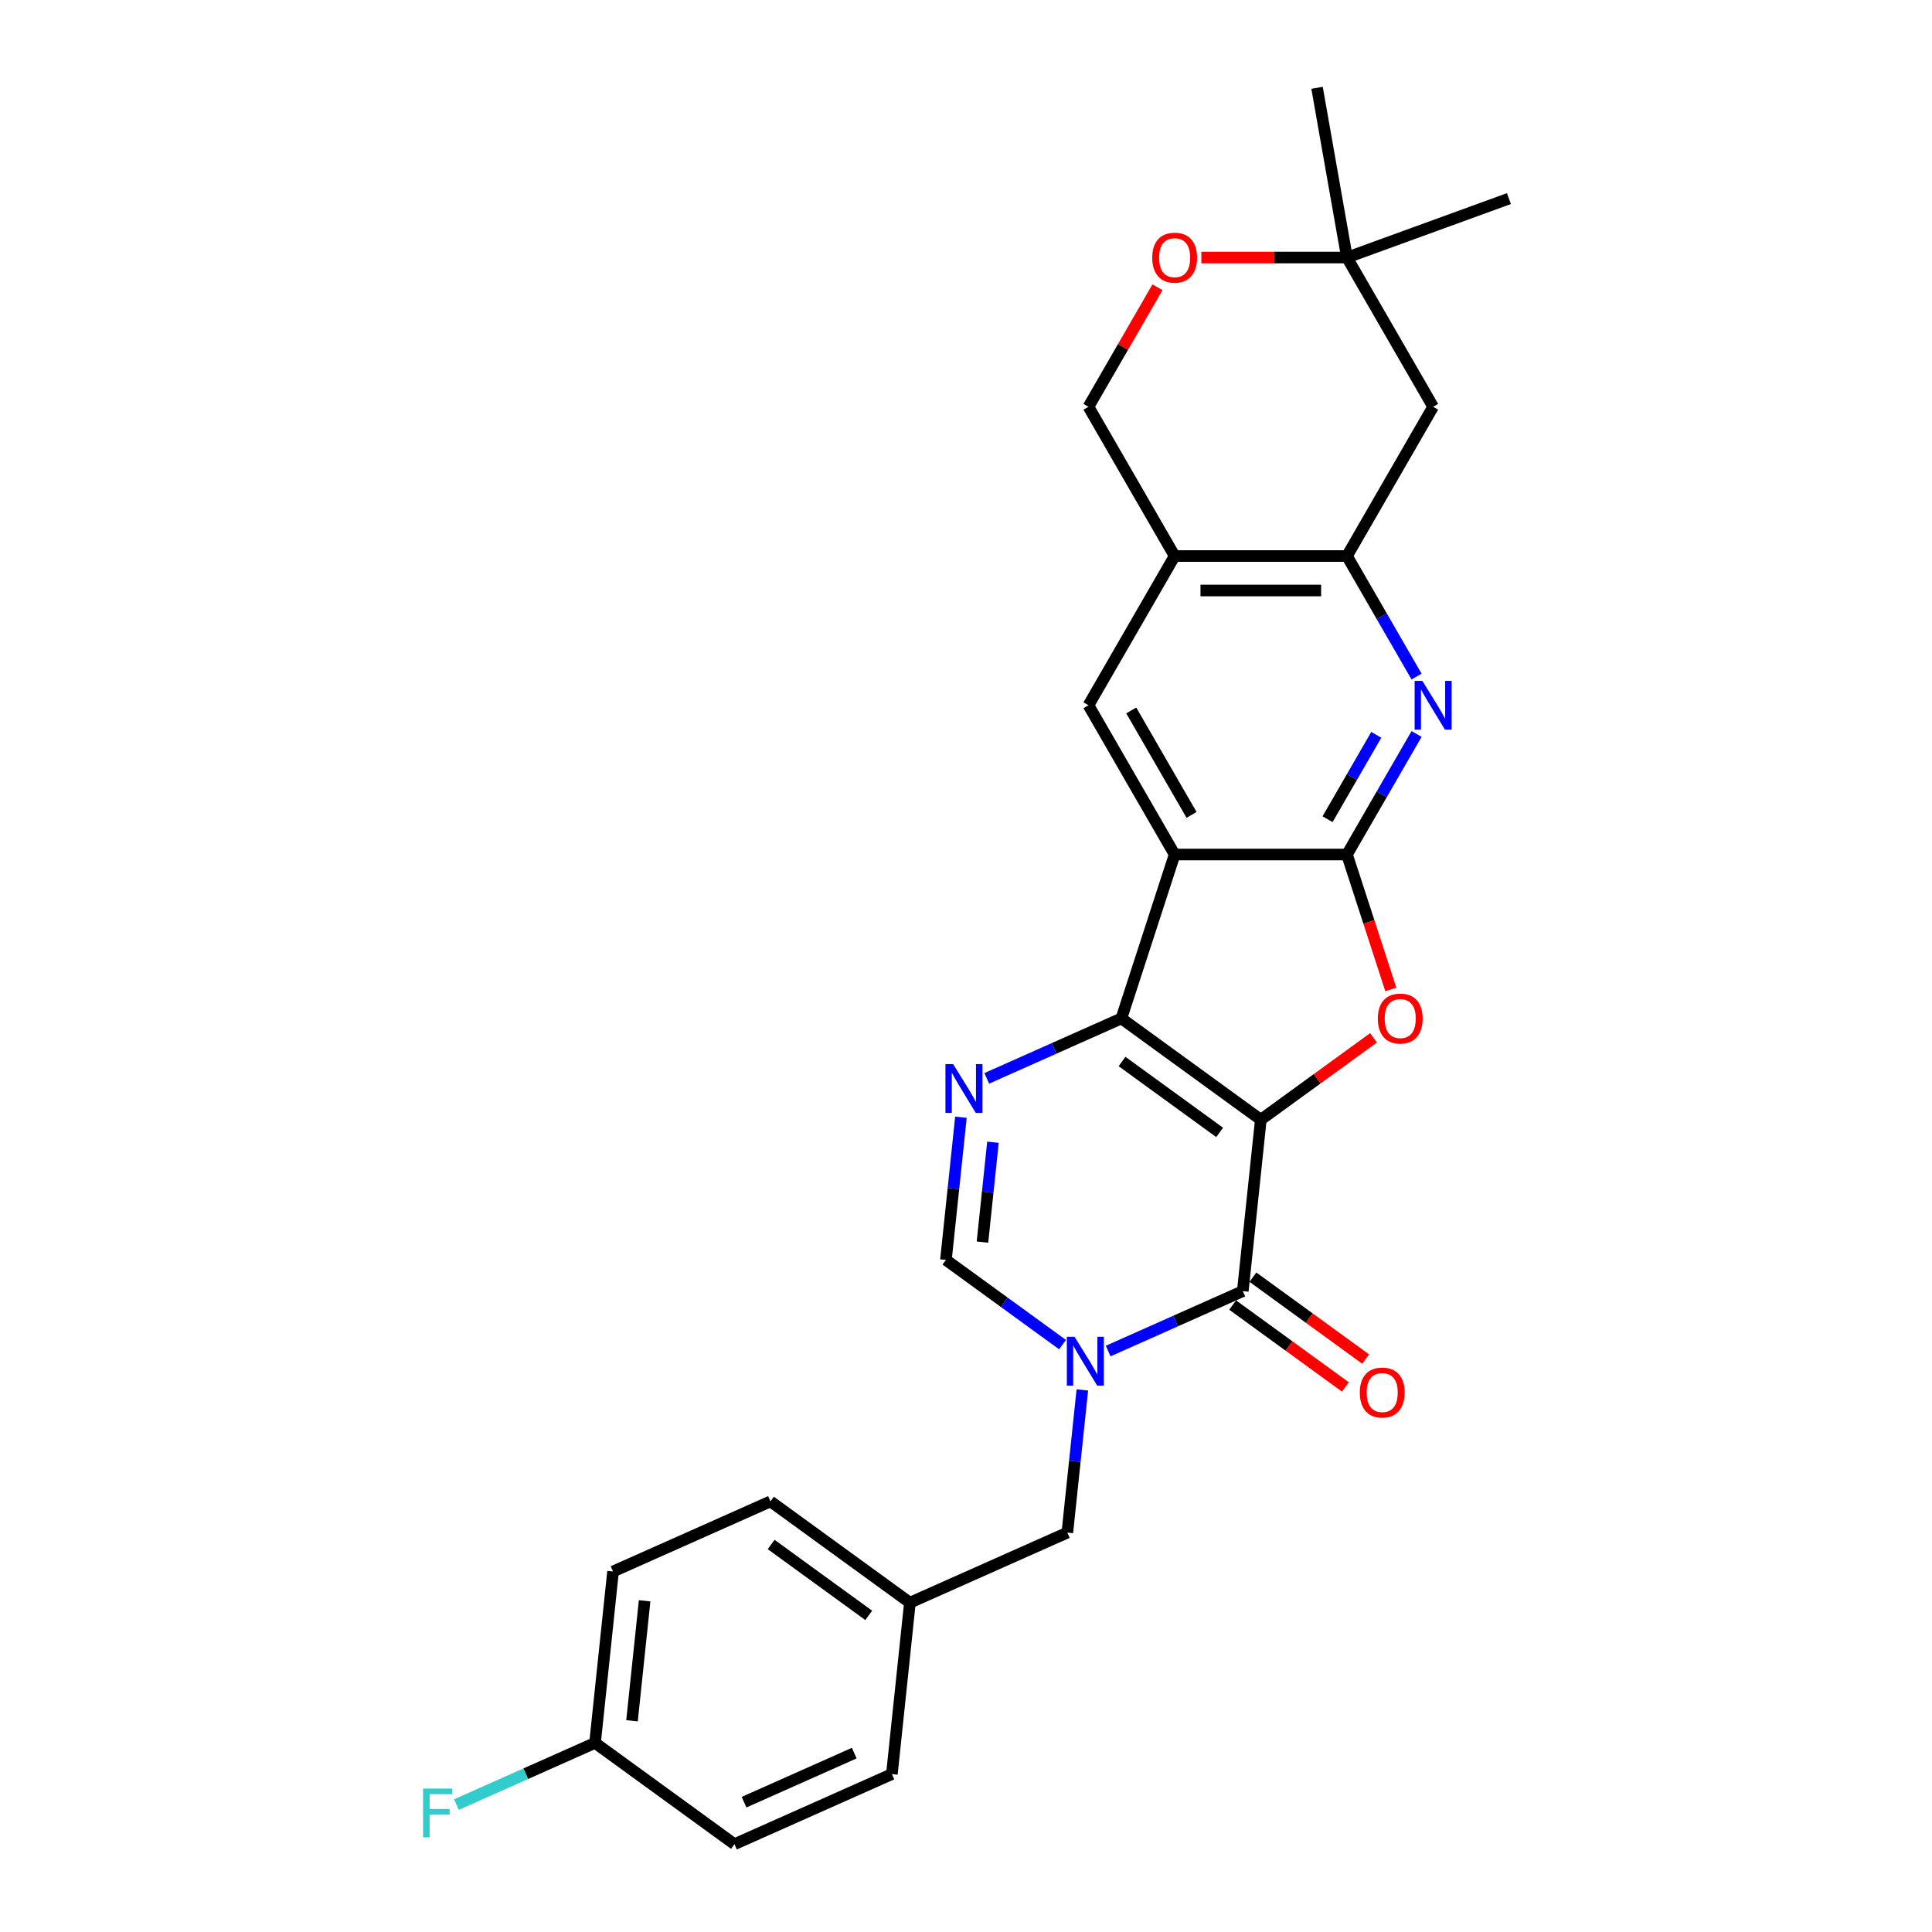 <?xml version='1.0' encoding='iso-8859-1'?>
<svg version='1.1' baseProfile='full'
              xmlns='http://www.w3.org/2000/svg'
                      xmlns:rdkit='http://www.rdkit.org/xml'
                      xmlns:xlink='http://www.w3.org/1999/xlink'
                  xml:space='preserve'
width='1000px' height='1000px' viewBox='0 0 1000 1000'>
<!-- END OF HEADER -->
<rect style='opacity:1.0;fill:#FFFFFF;stroke:none' width='1000' height='1000' x='0' y='0'> </rect>
<path class='bond-0' d='M 652.591,579.566 L 580.426,527.135' style='fill:none;fill-rule:evenodd;stroke:#000000;stroke-width:6px;stroke-linecap:butt;stroke-linejoin:miter;stroke-opacity:1' />
<path class='bond-0' d='M 631.28,586.134 L 580.764,549.433' style='fill:none;fill-rule:evenodd;stroke:#000000;stroke-width:6px;stroke-linecap:butt;stroke-linejoin:miter;stroke-opacity:1' />
<path class='bond-3' d='M 652.591,579.566 L 643.267,668.278' style='fill:none;fill-rule:evenodd;stroke:#000000;stroke-width:6px;stroke-linecap:butt;stroke-linejoin:miter;stroke-opacity:1' />
<path class='bond-5' d='M 652.591,579.566 L 681.76,558.373' style='fill:none;fill-rule:evenodd;stroke:#000000;stroke-width:6px;stroke-linecap:butt;stroke-linejoin:miter;stroke-opacity:1' />
<path class='bond-5' d='M 681.76,558.373 L 710.929,537.18' style='fill:none;fill-rule:evenodd;stroke:#FF0000;stroke-width:6px;stroke-linecap:butt;stroke-linejoin:miter;stroke-opacity:1' />
<path class='bond-1' d='M 580.426,527.135 L 607.99,442.3' style='fill:none;fill-rule:evenodd;stroke:#000000;stroke-width:6px;stroke-linecap:butt;stroke-linejoin:miter;stroke-opacity:1' />
<path class='bond-6' d='M 580.426,527.135 L 545.587,542.647' style='fill:none;fill-rule:evenodd;stroke:#000000;stroke-width:6px;stroke-linecap:butt;stroke-linejoin:miter;stroke-opacity:1' />
<path class='bond-6' d='M 545.587,542.647 L 510.747,558.158' style='fill:none;fill-rule:evenodd;stroke:#0000FF;stroke-width:6px;stroke-linecap:butt;stroke-linejoin:miter;stroke-opacity:1' />
<path class='bond-10' d='M 607.99,442.3 L 563.39,365.05' style='fill:none;fill-rule:evenodd;stroke:#000000;stroke-width:6px;stroke-linecap:butt;stroke-linejoin:miter;stroke-opacity:1' />
<path class='bond-10' d='M 616.75,421.793 L 585.53,367.718' style='fill:none;fill-rule:evenodd;stroke:#000000;stroke-width:6px;stroke-linecap:butt;stroke-linejoin:miter;stroke-opacity:1' />
<path class='bond-27' d='M 607.99,442.3 L 697.191,442.3' style='fill:none;fill-rule:evenodd;stroke:#000000;stroke-width:6px;stroke-linecap:butt;stroke-linejoin:miter;stroke-opacity:1' />
<path class='bond-2' d='M 697.191,442.3 L 708.536,477.216' style='fill:none;fill-rule:evenodd;stroke:#000000;stroke-width:6px;stroke-linecap:butt;stroke-linejoin:miter;stroke-opacity:1' />
<path class='bond-2' d='M 708.536,477.216 L 719.881,512.132' style='fill:none;fill-rule:evenodd;stroke:#FF0000;stroke-width:6px;stroke-linecap:butt;stroke-linejoin:miter;stroke-opacity:1' />
<path class='bond-7' d='M 697.191,442.3 L 715.201,411.106' style='fill:none;fill-rule:evenodd;stroke:#000000;stroke-width:6px;stroke-linecap:butt;stroke-linejoin:miter;stroke-opacity:1' />
<path class='bond-7' d='M 715.201,411.106 L 733.211,379.911' style='fill:none;fill-rule:evenodd;stroke:#0000FF;stroke-width:6px;stroke-linecap:butt;stroke-linejoin:miter;stroke-opacity:1' />
<path class='bond-7' d='M 687.144,424.022 L 699.751,402.186' style='fill:none;fill-rule:evenodd;stroke:#000000;stroke-width:6px;stroke-linecap:butt;stroke-linejoin:miter;stroke-opacity:1' />
<path class='bond-7' d='M 699.751,402.186 L 712.358,380.349' style='fill:none;fill-rule:evenodd;stroke:#0000FF;stroke-width:6px;stroke-linecap:butt;stroke-linejoin:miter;stroke-opacity:1' />
<path class='bond-4' d='M 643.267,668.278 L 608.427,683.789' style='fill:none;fill-rule:evenodd;stroke:#000000;stroke-width:6px;stroke-linecap:butt;stroke-linejoin:miter;stroke-opacity:1' />
<path class='bond-4' d='M 608.427,683.789 L 573.588,699.301' style='fill:none;fill-rule:evenodd;stroke:#0000FF;stroke-width:6px;stroke-linecap:butt;stroke-linejoin:miter;stroke-opacity:1' />
<path class='bond-16' d='M 638.024,675.494 L 667.193,696.687' style='fill:none;fill-rule:evenodd;stroke:#000000;stroke-width:6px;stroke-linecap:butt;stroke-linejoin:miter;stroke-opacity:1' />
<path class='bond-16' d='M 667.193,696.687 L 696.362,717.88' style='fill:none;fill-rule:evenodd;stroke:#FF0000;stroke-width:6px;stroke-linecap:butt;stroke-linejoin:miter;stroke-opacity:1' />
<path class='bond-16' d='M 648.51,661.061 L 677.679,682.254' style='fill:none;fill-rule:evenodd;stroke:#000000;stroke-width:6px;stroke-linecap:butt;stroke-linejoin:miter;stroke-opacity:1' />
<path class='bond-16' d='M 677.679,682.254 L 706.849,703.447' style='fill:none;fill-rule:evenodd;stroke:#FF0000;stroke-width:6px;stroke-linecap:butt;stroke-linejoin:miter;stroke-opacity:1' />
<path class='bond-8' d='M 549.968,695.978 L 519.79,674.053' style='fill:none;fill-rule:evenodd;stroke:#0000FF;stroke-width:6px;stroke-linecap:butt;stroke-linejoin:miter;stroke-opacity:1' />
<path class='bond-8' d='M 519.79,674.053 L 489.613,652.128' style='fill:none;fill-rule:evenodd;stroke:#000000;stroke-width:6px;stroke-linecap:butt;stroke-linejoin:miter;stroke-opacity:1' />
<path class='bond-14' d='M 560.216,719.42 L 556.335,756.346' style='fill:none;fill-rule:evenodd;stroke:#0000FF;stroke-width:6px;stroke-linecap:butt;stroke-linejoin:miter;stroke-opacity:1' />
<path class='bond-14' d='M 556.335,756.346 L 552.454,793.271' style='fill:none;fill-rule:evenodd;stroke:#000000;stroke-width:6px;stroke-linecap:butt;stroke-linejoin:miter;stroke-opacity:1' />
<path class='bond-28' d='M 497.375,578.277 L 493.494,615.203' style='fill:none;fill-rule:evenodd;stroke:#0000FF;stroke-width:6px;stroke-linecap:butt;stroke-linejoin:miter;stroke-opacity:1' />
<path class='bond-28' d='M 493.494,615.203 L 489.613,652.128' style='fill:none;fill-rule:evenodd;stroke:#000000;stroke-width:6px;stroke-linecap:butt;stroke-linejoin:miter;stroke-opacity:1' />
<path class='bond-28' d='M 513.953,591.22 L 511.236,617.067' style='fill:none;fill-rule:evenodd;stroke:#0000FF;stroke-width:6px;stroke-linecap:butt;stroke-linejoin:miter;stroke-opacity:1' />
<path class='bond-28' d='M 511.236,617.067 L 508.52,642.915' style='fill:none;fill-rule:evenodd;stroke:#000000;stroke-width:6px;stroke-linecap:butt;stroke-linejoin:miter;stroke-opacity:1' />
<path class='bond-9' d='M 733.211,350.189 L 715.201,318.995' style='fill:none;fill-rule:evenodd;stroke:#0000FF;stroke-width:6px;stroke-linecap:butt;stroke-linejoin:miter;stroke-opacity:1' />
<path class='bond-9' d='M 715.201,318.995 L 697.191,287.8' style='fill:none;fill-rule:evenodd;stroke:#000000;stroke-width:6px;stroke-linecap:butt;stroke-linejoin:miter;stroke-opacity:1' />
<path class='bond-12' d='M 697.191,287.8 L 741.791,210.55' style='fill:none;fill-rule:evenodd;stroke:#000000;stroke-width:6px;stroke-linecap:butt;stroke-linejoin:miter;stroke-opacity:1' />
<path class='bond-29' d='M 697.191,287.8 L 607.99,287.8' style='fill:none;fill-rule:evenodd;stroke:#000000;stroke-width:6px;stroke-linecap:butt;stroke-linejoin:miter;stroke-opacity:1' />
<path class='bond-29' d='M 683.811,305.64 L 621.371,305.64' style='fill:none;fill-rule:evenodd;stroke:#000000;stroke-width:6px;stroke-linecap:butt;stroke-linejoin:miter;stroke-opacity:1' />
<path class='bond-11' d='M 563.39,365.05 L 607.99,287.8' style='fill:none;fill-rule:evenodd;stroke:#000000;stroke-width:6px;stroke-linecap:butt;stroke-linejoin:miter;stroke-opacity:1' />
<path class='bond-17' d='M 607.99,287.8 L 563.39,210.55' style='fill:none;fill-rule:evenodd;stroke:#000000;stroke-width:6px;stroke-linecap:butt;stroke-linejoin:miter;stroke-opacity:1' />
<path class='bond-15' d='M 741.791,210.55 L 697.191,133.3' style='fill:none;fill-rule:evenodd;stroke:#000000;stroke-width:6px;stroke-linecap:butt;stroke-linejoin:miter;stroke-opacity:1' />
<path class='bond-13' d='M 599.101,148.696 L 581.246,179.623' style='fill:none;fill-rule:evenodd;stroke:#FF0000;stroke-width:6px;stroke-linecap:butt;stroke-linejoin:miter;stroke-opacity:1' />
<path class='bond-13' d='M 581.246,179.623 L 563.39,210.55' style='fill:none;fill-rule:evenodd;stroke:#000000;stroke-width:6px;stroke-linecap:butt;stroke-linejoin:miter;stroke-opacity:1' />
<path class='bond-30' d='M 621.817,133.3 L 659.504,133.3' style='fill:none;fill-rule:evenodd;stroke:#FF0000;stroke-width:6px;stroke-linecap:butt;stroke-linejoin:miter;stroke-opacity:1' />
<path class='bond-30' d='M 659.504,133.3 L 697.191,133.3' style='fill:none;fill-rule:evenodd;stroke:#000000;stroke-width:6px;stroke-linecap:butt;stroke-linejoin:miter;stroke-opacity:1' />
<path class='bond-18' d='M 552.454,793.271 L 470.965,829.552' style='fill:none;fill-rule:evenodd;stroke:#000000;stroke-width:6px;stroke-linecap:butt;stroke-linejoin:miter;stroke-opacity:1' />
<path class='bond-25' d='M 697.191,133.3 L 681.702,45.455' style='fill:none;fill-rule:evenodd;stroke:#000000;stroke-width:6px;stroke-linecap:butt;stroke-linejoin:miter;stroke-opacity:1' />
<path class='bond-26' d='M 697.191,133.3 L 781.012,102.792' style='fill:none;fill-rule:evenodd;stroke:#000000;stroke-width:6px;stroke-linecap:butt;stroke-linejoin:miter;stroke-opacity:1' />
<path class='bond-21' d='M 470.965,829.552 L 461.641,918.264' style='fill:none;fill-rule:evenodd;stroke:#000000;stroke-width:6px;stroke-linecap:butt;stroke-linejoin:miter;stroke-opacity:1' />
<path class='bond-22' d='M 470.965,829.552 L 398.8,777.121' style='fill:none;fill-rule:evenodd;stroke:#000000;stroke-width:6px;stroke-linecap:butt;stroke-linejoin:miter;stroke-opacity:1' />
<path class='bond-22' d='M 449.654,836.121 L 399.139,799.419' style='fill:none;fill-rule:evenodd;stroke:#000000;stroke-width:6px;stroke-linecap:butt;stroke-linejoin:miter;stroke-opacity:1' />
<path class='bond-19' d='M 307.987,902.115 L 317.311,813.403' style='fill:none;fill-rule:evenodd;stroke:#000000;stroke-width:6px;stroke-linecap:butt;stroke-linejoin:miter;stroke-opacity:1' />
<path class='bond-19' d='M 327.128,890.673 L 333.655,828.574' style='fill:none;fill-rule:evenodd;stroke:#000000;stroke-width:6px;stroke-linecap:butt;stroke-linejoin:miter;stroke-opacity:1' />
<path class='bond-20' d='M 307.987,902.115 L 272.113,918.087' style='fill:none;fill-rule:evenodd;stroke:#000000;stroke-width:6px;stroke-linecap:butt;stroke-linejoin:miter;stroke-opacity:1' />
<path class='bond-20' d='M 272.113,918.087 L 236.239,934.059' style='fill:none;fill-rule:evenodd;stroke:#33CCCC;stroke-width:6px;stroke-linecap:butt;stroke-linejoin:miter;stroke-opacity:1' />
<path class='bond-31' d='M 307.987,902.115 L 380.152,954.545' style='fill:none;fill-rule:evenodd;stroke:#000000;stroke-width:6px;stroke-linecap:butt;stroke-linejoin:miter;stroke-opacity:1' />
<path class='bond-24' d='M 461.641,918.264 L 380.152,954.545' style='fill:none;fill-rule:evenodd;stroke:#000000;stroke-width:6px;stroke-linecap:butt;stroke-linejoin:miter;stroke-opacity:1' />
<path class='bond-24' d='M 442.161,907.409 L 385.119,932.806' style='fill:none;fill-rule:evenodd;stroke:#000000;stroke-width:6px;stroke-linecap:butt;stroke-linejoin:miter;stroke-opacity:1' />
<path class='bond-23' d='M 398.8,777.121 L 317.311,813.403' style='fill:none;fill-rule:evenodd;stroke:#000000;stroke-width:6px;stroke-linecap:butt;stroke-linejoin:miter;stroke-opacity:1' />
<path  class='atom-5' d='M 556.194 691.928
L 564.472 705.308
Q 565.292 706.629, 566.613 709.019
Q 567.933 711.41, 568.004 711.552
L 568.004 691.928
L 571.358 691.928
L 571.358 717.19
L 567.897 717.19
L 559.013 702.561
Q 557.978 700.848, 556.872 698.886
Q 555.801 696.924, 555.48 696.317
L 555.48 717.19
L 552.198 717.19
L 552.198 691.928
L 556.194 691.928
' fill='#0000FF'/>
<path  class='atom-6' d='M 713.159 527.206
Q 713.159 521.141, 716.157 517.751
Q 719.154 514.362, 724.756 514.362
Q 730.357 514.362, 733.355 517.751
Q 736.352 521.141, 736.352 527.206
Q 736.352 533.343, 733.319 536.84
Q 730.286 540.301, 724.756 540.301
Q 719.189 540.301, 716.157 536.84
Q 713.159 533.379, 713.159 527.206
M 724.756 537.447
Q 728.609 537.447, 730.679 534.878
Q 732.784 532.273, 732.784 527.206
Q 732.784 522.247, 730.679 519.749
Q 728.609 517.216, 724.756 517.216
Q 720.902 517.216, 718.797 519.714
Q 716.728 522.211, 716.728 527.206
Q 716.728 532.309, 718.797 534.878
Q 720.902 537.447, 724.756 537.447
' fill='#FF0000'/>
<path  class='atom-7' d='M 493.353 550.785
L 501.631 564.166
Q 502.452 565.486, 503.772 567.876
Q 505.092 570.267, 505.163 570.41
L 505.163 550.785
L 508.517 550.785
L 508.517 576.047
L 505.056 576.047
L 496.172 561.418
Q 495.137 559.705, 494.031 557.743
Q 492.961 555.781, 492.639 555.174
L 492.639 576.047
L 489.357 576.047
L 489.357 550.785
L 493.353 550.785
' fill='#0000FF'/>
<path  class='atom-8' d='M 736.207 352.419
L 744.485 365.799
Q 745.306 367.12, 746.626 369.51
Q 747.946 371.901, 748.018 372.043
L 748.018 352.419
L 751.372 352.419
L 751.372 377.681
L 747.911 377.681
L 739.026 363.052
Q 737.991 361.339, 736.885 359.377
Q 735.815 357.415, 735.494 356.808
L 735.494 377.681
L 732.211 377.681
L 732.211 352.419
L 736.207 352.419
' fill='#0000FF'/>
<path  class='atom-14' d='M 596.394 133.371
Q 596.394 127.306, 599.391 123.916
Q 602.389 120.527, 607.99 120.527
Q 613.592 120.527, 616.589 123.916
Q 619.586 127.306, 619.586 133.371
Q 619.586 139.508, 616.554 143.005
Q 613.521 146.466, 607.99 146.466
Q 602.424 146.466, 599.391 143.005
Q 596.394 139.544, 596.394 133.371
M 607.99 143.612
Q 611.844 143.612, 613.913 141.043
Q 616.018 138.438, 616.018 133.371
Q 616.018 128.412, 613.913 125.914
Q 611.844 123.381, 607.99 123.381
Q 604.137 123.381, 602.032 125.879
Q 599.962 128.376, 599.962 133.371
Q 599.962 138.474, 602.032 141.043
Q 604.137 143.612, 607.99 143.612
' fill='#FF0000'/>
<path  class='atom-17' d='M 703.835 720.78
Q 703.835 714.714, 706.833 711.325
Q 709.83 707.935, 715.432 707.935
Q 721.033 707.935, 724.031 711.325
Q 727.028 714.714, 727.028 720.78
Q 727.028 726.917, 723.995 730.414
Q 720.962 733.875, 715.432 733.875
Q 709.865 733.875, 706.833 730.414
Q 703.835 726.953, 703.835 720.78
M 715.432 731.02
Q 719.285 731.02, 721.354 728.451
Q 723.46 725.847, 723.46 720.78
Q 723.46 715.821, 721.354 713.323
Q 719.285 710.79, 715.432 710.79
Q 711.578 710.79, 709.473 713.287
Q 707.404 715.785, 707.404 720.78
Q 707.404 725.882, 709.473 728.451
Q 711.578 731.02, 715.432 731.02
' fill='#FF0000'/>
<path  class='atom-21' d='M 218.988 925.765
L 234.009 925.765
L 234.009 928.655
L 222.377 928.655
L 222.377 936.326
L 232.725 936.326
L 232.725 939.252
L 222.377 939.252
L 222.377 951.027
L 218.988 951.027
L 218.988 925.765
' fill='#33CCCC'/>
</svg>
